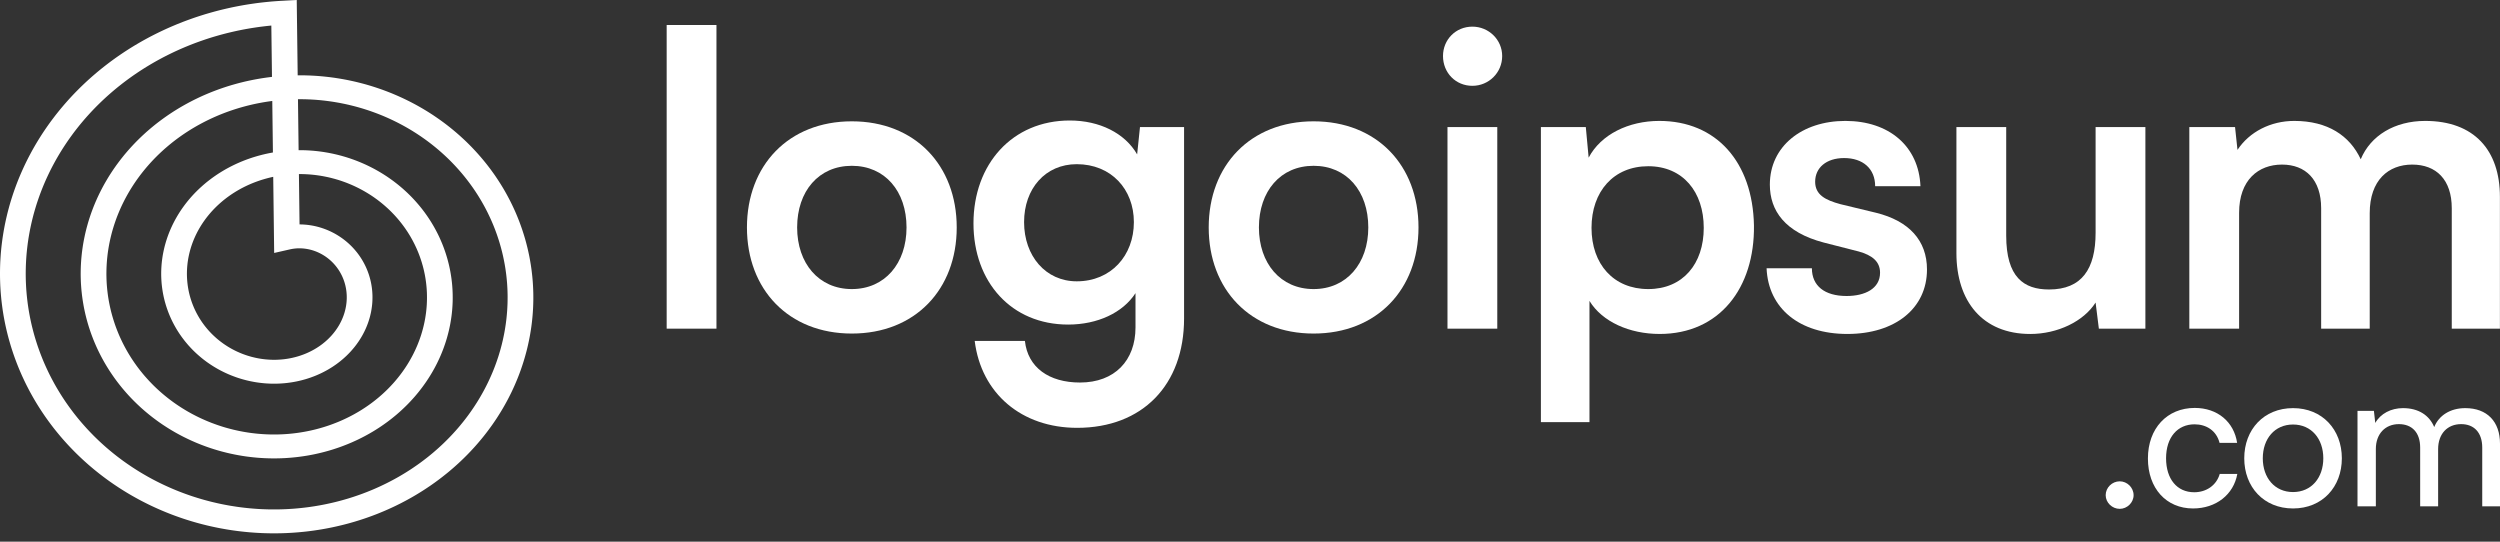 <?xml version="1.0" encoding="UTF-8"?>
<svg xmlns="http://www.w3.org/2000/svg" width="180" height="39" viewBox="0 0 180 39" fill="none">
  <rect x="0" y="0" width="180" height="39" fill="#333333" stroke="none"/>
  <path d="M51.585 23.663V1.8H48V23.663H51.585Z" fill="white"></path>
  <path d="M53.78 16.376C53.78 20.842 56.777 24.016 61.332 24.016C65.887 24.016 68.884 20.842 68.884 16.376C68.884 11.909 65.887 8.735 61.332 8.735C56.777 8.735 53.78 11.909 53.78 16.376ZM57.394 16.376C57.394 13.76 58.952 11.938 61.332 11.938C63.712 11.938 65.27 13.76 65.27 16.376C65.27 18.962 63.712 20.813 61.332 20.813C58.952 20.813 57.394 18.962 57.394 16.376Z" fill="white"></path>
  <path d="M70.09 16.082C70.09 20.313 72.823 23.369 76.907 23.369C79.023 23.369 80.845 22.517 81.756 21.107V23.575C81.756 25.955 80.258 27.542 77.76 27.542C75.526 27.542 73.998 26.455 73.793 24.545H70.178C70.648 28.336 73.558 30.804 77.554 30.804C82.256 30.804 85.253 27.719 85.253 22.929V9.147H82.079L81.874 11.115C80.992 9.587 79.17 8.676 77.025 8.676C72.882 8.676 70.09 11.821 70.09 16.082ZM73.734 15.993C73.734 13.584 75.262 11.821 77.525 11.821C79.993 11.821 81.639 13.613 81.639 15.993C81.639 18.403 79.993 20.255 77.525 20.255C75.291 20.255 73.734 18.433 73.734 15.993Z" fill="white"></path>
  <path d="M87.027 16.376C87.027 20.842 90.025 24.016 94.579 24.016C99.134 24.016 102.132 20.842 102.132 16.376C102.132 11.909 99.134 8.735 94.579 8.735C90.025 8.735 87.027 11.909 87.027 16.376ZM90.642 16.376C90.642 13.76 92.199 11.938 94.579 11.938C96.96 11.938 98.517 13.76 98.517 16.376C98.517 18.962 96.96 20.813 94.579 20.813C92.199 20.813 90.642 18.962 90.642 16.376Z" fill="white"></path>
  <path d="M106.012 6.179C107.187 6.179 108.157 5.238 108.157 4.034C108.157 2.858 107.187 1.918 106.012 1.918C104.807 1.918 103.896 2.858 103.896 4.034C103.896 5.238 104.807 6.179 106.012 6.179ZM104.219 23.664H107.804V9.147H104.219V23.664Z" fill="white"></path>
  <path d="M110.945 30.393H114.442V21.665C115.353 23.164 117.322 24.045 119.497 24.045C123.787 24.045 126.344 20.754 126.285 16.229C126.197 11.674 123.581 8.706 119.467 8.706C117.263 8.706 115.265 9.676 114.383 11.351L114.178 9.147H110.945V30.393ZM114.589 16.405C114.589 13.79 116.176 11.968 118.674 11.968C121.172 11.968 122.67 13.819 122.67 16.405C122.67 18.991 121.172 20.813 118.674 20.813C116.176 20.813 114.589 19.02 114.589 16.405Z" fill="white"></path>
  <path d="M127.194 19.314C127.312 22.194 129.545 24.045 133.013 24.045C136.422 24.045 138.743 22.223 138.743 19.402C138.743 17.316 137.45 15.905 135.07 15.318L132.513 14.701C131.426 14.407 130.691 14.025 130.691 13.084C130.691 12.085 131.485 11.38 132.778 11.38C134.13 11.38 135.011 12.144 135.011 13.408H138.273C138.155 10.528 136.01 8.706 132.866 8.706C129.751 8.706 127.429 10.528 127.429 13.29C127.429 15.171 128.517 16.728 131.308 17.463L133.836 18.109C134.776 18.374 135.364 18.815 135.364 19.637C135.364 20.784 134.276 21.312 132.954 21.312C131.367 21.312 130.456 20.578 130.456 19.314H127.194Z" fill="white"></path>
  <path d="M146.181 24.046C148.15 24.046 150.03 23.135 150.883 21.783L151.118 23.664H154.468V9.147H150.883V16.758C150.883 19.373 149.883 20.843 147.533 20.843C145.711 20.843 144.447 19.961 144.447 16.964V9.147H140.862V18.227C140.862 21.695 142.743 24.046 146.181 24.046Z" fill="white"></path>
  <path d="M161.216 23.663V15.318C161.216 12.967 162.598 11.85 164.302 11.85C166.006 11.85 167.123 12.937 167.123 14.994V23.663H170.62V15.347C170.62 12.967 171.972 11.85 173.676 11.85C175.41 11.85 176.527 12.937 176.527 14.994V23.663H179.994V14.172C179.994 10.822 178.143 8.706 174.616 8.706C172.412 8.706 170.679 9.764 169.973 11.468C169.18 9.764 167.593 8.706 165.184 8.706C163.479 8.706 161.951 9.499 161.099 10.792L160.923 9.147H157.631V23.663H161.216Z" fill="white"></path>
  <path d="M152.621 36.637C153.155 36.637 153.619 36.187 153.619 35.653C153.619 35.105 153.155 34.655 152.621 34.655C152.073 34.655 151.609 35.105 151.609 35.653C151.609 36.187 152.073 36.637 152.621 36.637Z" fill="white"></path>
  <path d="M154.65 33.011C154.65 35.161 155.971 36.609 157.897 36.609C159.555 36.609 160.82 35.611 161.087 34.121H159.822C159.583 34.95 158.853 35.442 157.981 35.442C156.744 35.442 155.957 34.486 155.957 32.997C155.957 31.479 156.787 30.551 158.009 30.551C158.853 30.551 159.583 31.001 159.808 31.886H161.073C160.848 30.383 159.668 29.371 158.023 29.371C156.028 29.371 154.65 30.846 154.65 33.011Z" fill="white"></path>
  <path d="M161.586 32.997C161.586 35.063 162.991 36.609 165.099 36.609C167.207 36.609 168.613 35.063 168.613 32.997C168.613 30.931 167.207 29.385 165.099 29.385C162.991 29.385 161.586 30.931 161.586 32.997ZM162.921 32.997C162.921 31.591 163.778 30.565 165.099 30.565C166.42 30.565 167.278 31.591 167.278 32.997C167.278 34.402 166.42 35.428 165.099 35.428C163.778 35.428 162.921 34.402 162.921 32.997Z" fill="white"></path>
  <path d="M171.061 36.454V32.322C171.061 31.24 171.736 30.537 172.72 30.537C173.662 30.537 174.252 31.142 174.252 32.224V36.454H175.545V32.336C175.545 31.24 176.205 30.537 177.203 30.537C178.131 30.537 178.721 31.142 178.721 32.224V36.454H180V31.943C180 30.355 179.072 29.385 177.498 29.385C176.43 29.385 175.601 29.905 175.264 30.748C174.912 29.905 174.139 29.385 173.015 29.385C172.158 29.385 171.399 29.778 171.019 30.453L170.921 29.581H169.74V36.454H171.061Z" fill="white"></path>
  <path fill-rule="evenodd" clip-rule="evenodd" d="M0 19.618L0.002 19.425L0.006 19.233L0.012 19.041L0.02 18.848L0.031 18.656L0.043 18.463L0.057 18.271L0.074 18.078L0.092 17.886L0.113 17.694L0.136 17.502L0.161 17.31L0.188 17.118L0.217 16.926L0.248 16.735L0.281 16.544L0.316 16.353L0.353 16.162L0.393 15.972L0.434 15.781L0.478 15.592L0.523 15.402L0.571 15.213L0.621 15.024L0.672 14.836L0.726 14.648L0.782 14.46L0.84 14.273L0.9 14.086L0.962 13.9L1.026 13.715L1.092 13.529L1.16 13.345L1.23 13.161L1.302 12.977L1.376 12.794L1.453 12.612L1.531 12.431L1.611 12.25L1.693 12.069L1.777 11.89L1.863 11.711L1.951 11.533L2.041 11.355L2.133 11.179L2.227 11.003L2.322 10.828L2.42 10.654L2.52 10.48L2.621 10.308L2.725 10.136L2.83 9.966L2.937 9.796L3.046 9.627L3.157 9.459L3.27 9.292L3.385 9.126L3.501 8.961L3.619 8.797L3.74 8.634L3.862 8.473L3.985 8.312L4.111 8.152L4.238 7.994L4.367 7.836L4.498 7.68L4.63 7.525L4.765 7.371L4.9 7.218L5.038 7.066L5.177 6.916L5.318 6.767L5.461 6.619L5.606 6.473L5.751 6.327L5.899 6.183L6.048 6.041L6.199 5.899L6.351 5.759L6.505 5.621L6.661 5.483L6.818 5.348L6.976 5.213L7.137 5.08L7.298 4.949L7.461 4.819L7.626 4.69L7.792 4.563L7.959 4.437L8.128 4.313L8.298 4.19L8.47 4.069L8.643 3.95L8.817 3.832L8.993 3.715L9.17 3.601L9.348 3.487L9.528 3.376L9.708 3.266L9.891 3.158L10.074 3.051L10.259 2.946L10.444 2.843L10.631 2.741L10.819 2.641L11.009 2.543L11.199 2.447L11.391 2.352L11.583 2.259L11.777 2.168L11.972 2.078L12.167 1.991L12.364 1.905L12.562 1.821L12.761 1.738L12.961 1.658L13.161 1.579L13.363 1.503L13.565 1.428L13.769 1.355L13.973 1.283L14.178 1.214L14.384 1.147L14.591 1.081L14.798 1.017L15.007 0.956L15.216 0.896L15.425 0.838L15.636 0.782L15.847 0.728L16.059 0.676L16.271 0.626L16.484 0.578L16.698 0.531L16.912 0.487L17.127 0.445L17.342 0.405L17.558 0.366L17.775 0.33L17.991 0.296L18.209 0.264L18.426 0.233L18.644 0.205L18.863 0.179L19.082 0.155L19.301 0.133L19.52 0.112L19.74 0.094L19.96 0.078L20.181 0.064L21.365 0L21.433 5.423L21.472 5.422L21.635 5.422L21.799 5.423L21.962 5.426L22.126 5.431L22.29 5.436L22.454 5.444L22.618 5.453L22.781 5.463L22.945 5.475L23.109 5.489L23.273 5.504L23.436 5.521L23.599 5.539L23.763 5.558L23.926 5.58L24.089 5.602L24.252 5.627L24.415 5.653L24.577 5.68L24.74 5.709L24.902 5.739L25.064 5.771L25.225 5.805L25.387 5.84L25.548 5.876L25.708 5.914L25.869 5.954L26.029 5.995L26.188 6.037L26.348 6.081L26.507 6.127L26.665 6.174L26.823 6.223L26.981 6.273L27.138 6.325L27.294 6.378L27.451 6.432L27.606 6.488L27.762 6.546L27.916 6.605L28.07 6.665L28.224 6.727L28.376 6.791L28.529 6.856L28.68 6.922L28.831 6.99L28.982 7.059L29.131 7.13L29.28 7.202L29.428 7.275L29.576 7.35L29.723 7.427L29.869 7.504L30.014 7.583L30.159 7.664L30.302 7.746L30.445 7.829L30.587 7.914L30.729 8L30.869 8.087L31.008 8.176L31.147 8.266L31.285 8.358L31.421 8.451L31.557 8.545L31.692 8.64L31.826 8.737L31.959 8.835L32.091 8.934L32.222 9.035L32.352 9.137L32.48 9.24L32.608 9.344L32.735 9.45L32.861 9.557L32.985 9.665L33.109 9.774L33.231 9.885L33.352 9.996L33.473 10.109L33.592 10.223L33.709 10.338L33.826 10.455L33.941 10.572L34.055 10.691L34.168 10.811L34.28 10.932L34.39 11.054L34.499 11.177L34.607 11.301L34.714 11.426L34.819 11.552L34.923 11.68L35.026 11.808L35.127 11.937L35.227 12.068L35.326 12.199L35.423 12.332L35.519 12.465L35.614 12.599L35.706 12.734L35.798 12.871L35.888 13.008L35.977 13.146L36.065 13.285L36.15 13.424L36.235 13.565L36.318 13.707L36.399 13.849L36.479 13.992L36.557 14.136L36.634 14.281L36.71 14.426L36.784 14.573L36.856 14.72L36.927 14.868L36.996 15.016L37.064 15.165L37.13 15.316L37.194 15.466L37.257 15.618L37.318 15.77L37.378 15.922L37.436 16.076L37.492 16.23L37.547 16.384L37.6 16.539L37.651 16.695L37.701 16.851L37.749 17.008L37.796 17.165L37.841 17.323L37.884 17.481L37.925 17.64L37.965 17.799L38.003 17.959L38.039 18.119L38.074 18.279L38.107 18.44L38.138 18.601L38.167 18.763L38.195 18.925L38.221 19.087L38.245 19.25L38.268 19.413L38.288 19.576L38.307 19.74L38.325 19.904L38.34 20.068L38.354 20.232L38.366 20.396L38.376 20.561L38.384 20.726L38.391 20.891L38.396 21.056L38.399 21.221L38.4 21.386L38.4 21.552L38.397 21.717L38.393 21.883L38.387 22.048L38.38 22.214L38.37 22.379L38.359 22.545L38.346 22.711L38.331 22.876L38.314 23.042L38.296 23.207L38.276 23.372L38.254 23.538L38.23 23.703L38.204 23.867L38.177 24.032L38.148 24.197L38.116 24.361L38.084 24.525L38.049 24.689L38.013 24.853L37.975 25.016L37.935 25.18L37.893 25.342L37.849 25.505L37.804 25.667L37.757 25.829L37.708 25.99L37.658 26.151L37.605 26.312L37.551 26.472L37.496 26.632L37.438 26.792L37.379 26.951L37.318 27.109L37.255 27.267L37.19 27.424L37.124 27.581L37.056 27.738L36.986 27.894L36.915 28.049L36.842 28.204L36.767 28.358L36.69 28.511L36.612 28.664L36.532 28.816L36.45 28.967L36.367 29.118L36.282 29.268L36.195 29.418L36.107 29.566L36.017 29.714L35.925 29.861L35.832 30.007L35.738 30.153L35.641 30.297L35.543 30.441L35.444 30.584L35.342 30.726L35.239 30.867L35.135 31.008L35.029 31.147L34.922 31.285L34.813 31.423L34.702 31.56L34.59 31.695L34.476 31.83L34.361 31.964L34.245 32.096L34.127 32.228L34.007 32.358L33.886 32.488L33.764 32.616L33.64 32.744L33.514 32.87L33.388 32.995L33.259 33.119L33.13 33.242L32.999 33.364L32.867 33.484L32.733 33.604L32.598 33.722L32.461 33.839L32.324 33.955L32.185 34.069L32.044 34.182L31.903 34.294L31.76 34.405L31.616 34.515L31.47 34.623L31.324 34.73L31.176 34.835L31.027 34.94L30.877 35.042L30.725 35.144L30.573 35.244L30.419 35.343L30.264 35.44L30.108 35.536L29.951 35.631L29.793 35.724L29.634 35.816L29.473 35.906L29.312 35.995L29.149 36.082L28.986 36.168L28.822 36.253L28.656 36.335L28.49 36.417L28.323 36.497L28.154 36.575L27.985 36.652L27.815 36.727L27.644 36.801L27.472 36.873L27.3 36.944L27.126 37.013L26.952 37.08L26.777 37.146L26.601 37.21L26.424 37.273L26.247 37.334L26.068 37.393L25.89 37.451L25.71 37.507L25.529 37.562L25.349 37.614L25.167 37.666L24.985 37.715L24.802 37.763L24.618 37.809L24.434 37.853L24.25 37.896L24.065 37.937L23.879 37.977L23.693 38.014L23.506 38.05L23.319 38.084L23.131 38.117L22.944 38.147L22.755 38.176L22.566 38.204L22.377 38.229L22.188 38.253L21.998 38.275L21.807 38.295L21.617 38.313L21.426 38.33L21.235 38.345L21.044 38.358L20.852 38.369L20.66 38.379L20.469 38.387L20.277 38.393L20.084 38.397L19.892 38.399L19.7 38.4L19.507 38.399L19.314 38.396L19.122 38.391L18.929 38.385L18.736 38.376L18.544 38.366L18.351 38.354L18.158 38.34L17.966 38.325L17.773 38.307L17.581 38.288L17.389 38.267L17.197 38.245L17.005 38.22L16.813 38.194L16.621 38.166L16.43 38.136L16.239 38.104L16.048 38.07L15.857 38.035L15.667 37.998L15.477 37.959L15.288 37.918L15.098 37.876L14.91 37.832L14.721 37.785L14.533 37.738L14.345 37.688L14.158 37.637L13.972 37.584L13.786 37.529L13.6 37.472L13.415 37.414L13.23 37.354L13.046 37.292L12.863 37.228L12.68 37.163L12.498 37.096L12.316 37.027L12.135 36.956L11.955 36.884L11.776 36.81L11.597 36.734L11.419 36.657L11.242 36.578L11.065 36.497L10.889 36.415L10.715 36.331L10.541 36.245L10.367 36.157L10.195 36.069L10.024 35.978L9.853 35.885L9.684 35.791L9.515 35.696L9.347 35.599L9.181 35.5L9.015 35.399L8.85 35.297L8.687 35.194L8.524 35.089L8.363 34.982L8.202 34.874L8.043 34.764L7.884 34.653L7.727 34.54L7.571 34.425L7.417 34.31L7.263 34.192L7.111 34.074L6.96 33.953L6.81 33.832L6.661 33.708L6.514 33.584L6.367 33.458L6.223 33.33L6.079 33.201L5.937 33.071L5.796 32.939L5.657 32.806L5.518 32.672L5.382 32.536L5.247 32.399L5.113 32.261L4.98 32.121L4.849 31.98L4.72 31.838L4.592 31.695L4.465 31.55L4.34 31.404L4.217 31.257L4.095 31.108L3.974 30.959L3.855 30.808L3.738 30.656L3.623 30.503L3.509 30.349L3.396 30.193L3.285 30.037L3.176 29.879L3.069 29.721L2.963 29.561L2.859 29.4L2.756 29.238L2.655 29.076L2.556 28.912L2.459 28.747L2.363 28.581L2.27 28.414L2.177 28.247L2.087 28.078L1.999 27.908L1.912 27.738L1.827 27.567L1.744 27.395L1.663 27.221L1.583 27.048L1.506 26.873L1.43 26.698L1.356 26.521L1.284 26.344L1.214 26.167L1.146 25.988L1.079 25.809L1.015 25.629L0.952 25.449L0.892 25.267L0.833 25.086L0.776 24.903L0.722 24.72L0.669 24.537L0.618 24.352L0.569 24.168L0.522 23.982L0.477 23.797L0.434 23.61L0.393 23.424L0.354 23.236L0.317 23.049L0.282 22.861L0.249 22.672L0.218 22.483L0.189 22.294L0.163 22.105L0.138 21.915L0.115 21.725L0.094 21.534L0.076 21.343L0.059 21.152L0.044 20.961L0.032 20.77L0.021 20.578L0.013 20.386L0.007 20.195L0.002 20.002L0 19.81L0 19.618ZM19.582 5.536L19.536 1.84L19.492 1.844L19.291 1.864L19.091 1.887L18.891 1.911L18.691 1.936L18.492 1.964L18.293 1.994L18.094 2.025L17.896 2.058L17.699 2.093L17.501 2.13L17.305 2.169L17.109 2.209L16.913 2.252L16.718 2.296L16.524 2.342L16.33 2.389L16.137 2.439L15.944 2.49L15.752 2.543L15.561 2.598L15.37 2.654L15.18 2.712L14.991 2.772L14.803 2.834L14.615 2.898L14.428 2.963L14.242 3.03L14.057 3.098L13.872 3.168L13.689 3.24L13.506 3.314L13.324 3.389L13.143 3.466L12.963 3.544L12.784 3.625L12.606 3.706L12.429 3.79L12.253 3.875L12.078 3.961L11.903 4.05L11.73 4.139L11.558 4.231L11.387 4.324L11.218 4.418L11.049 4.514L10.881 4.612L10.715 4.711L10.549 4.811L10.385 4.913L10.222 5.017L10.061 5.121L9.9 5.228L9.74 5.336L9.582 5.445L9.425 5.556L9.27 5.668L9.116 5.781L8.963 5.896L8.811 6.012L8.661 6.13L8.512 6.248L8.364 6.369L8.218 6.49L8.073 6.613L7.93 6.737L7.788 6.862L7.647 6.989L7.508 7.117L7.37 7.246L7.234 7.376L7.099 7.508L6.966 7.64L6.834 7.774L6.704 7.909L6.575 8.045L6.448 8.183L6.322 8.321L6.198 8.46L6.075 8.601L5.954 8.743L5.835 8.885L5.717 9.029L5.601 9.174L5.486 9.32L5.373 9.466L5.262 9.614L5.153 9.763L5.045 9.912L4.938 10.063L4.834 10.214L4.731 10.367L4.63 10.52L4.53 10.674L4.432 10.829L4.336 10.985L4.242 11.141L4.149 11.299L4.058 11.457L3.969 11.616L3.882 11.775L3.796 11.936L3.712 12.097L3.63 12.258L3.55 12.421L3.472 12.584L3.395 12.748L3.32 12.912L3.247 13.077L3.176 13.243L3.106 13.409L3.039 13.576L2.973 13.743L2.909 13.911L2.847 14.079L2.787 14.248L2.729 14.417L2.672 14.587L2.617 14.757L2.565 14.927L2.514 15.098L2.465 15.27L2.417 15.441L2.372 15.613L2.329 15.786L2.287 15.959L2.248 16.131L2.21 16.305L2.174 16.478L2.14 16.652L2.108 16.826L2.078 17L2.049 17.174L2.023 17.349L1.998 17.524L1.976 17.699L1.955 17.873L1.936 18.049L1.919 18.224L1.904 18.399L1.891 18.574L1.88 18.749L1.871 18.925L1.863 19.1L1.858 19.275L1.854 19.45L1.852 19.625L1.852 19.8L1.854 19.975L1.858 20.15L1.864 20.325L1.872 20.5L1.881 20.674L1.892 20.848L1.906 21.022L1.921 21.196L1.938 21.369L1.957 21.543L1.978 21.716L2 21.889L2.025 22.061L2.051 22.233L2.079 22.405L2.109 22.576L2.141 22.747L2.174 22.918L2.21 23.088L2.247 23.258L2.286 23.428L2.327 23.597L2.37 23.765L2.414 23.933L2.46 24.101L2.508 24.267L2.558 24.434L2.61 24.6L2.663 24.765L2.718 24.93L2.775 25.094L2.834 25.257L2.894 25.42L2.956 25.582L3.02 25.744L3.085 25.905L3.152 26.065L3.221 26.224L3.292 26.383L3.364 26.541L3.438 26.698L3.513 26.855L3.59 27.01L3.669 27.165L3.75 27.319L3.832 27.472L3.915 27.625L4 27.776L4.087 27.927L4.176 28.076L4.266 28.225L4.357 28.373L4.45 28.52L4.545 28.666L4.641 28.811L4.738 28.955L4.838 29.098L4.938 29.24L5.04 29.381L5.144 29.521L5.249 29.66L5.355 29.799L5.463 29.935L5.572 30.071L5.683 30.206L5.795 30.339L5.909 30.472L6.024 30.603L6.14 30.733L6.257 30.863L6.376 30.99L6.496 31.117L6.618 31.242L6.74 31.367L6.864 31.49L6.99 31.612L7.116 31.733L7.244 31.852L7.373 31.97L7.503 32.087L7.634 32.203L7.767 32.317L7.901 32.43L8.035 32.541L8.171 32.652L8.308 32.761L8.446 32.869L8.586 32.975L8.726 33.08L8.867 33.184L9.01 33.286L9.153 33.387L9.298 33.486L9.443 33.584L9.589 33.681L9.737 33.776L9.885 33.87L10.034 33.963L10.185 34.054L10.336 34.143L10.488 34.231L10.64 34.318L10.794 34.403L10.948 34.487L11.104 34.569L11.26 34.65L11.417 34.729L11.574 34.806L11.733 34.883L11.892 34.957L12.052 35.03L12.212 35.102L12.373 35.172L12.535 35.24L12.698 35.308L12.861 35.373L13.025 35.437L13.189 35.499L13.354 35.56L13.519 35.619L13.685 35.677L13.852 35.733L14.019 35.787L14.187 35.84L14.354 35.891L14.523 35.941L14.692 35.989L14.861 36.035L15.031 36.08L15.201 36.124L15.372 36.165L15.543 36.205L15.714 36.244L15.885 36.281L16.057 36.316L16.229 36.349L16.401 36.381L16.574 36.412L16.747 36.44L16.92 36.467L17.093 36.493L17.266 36.517L17.44 36.539L17.614 36.559L17.787 36.578L17.961 36.596L18.135 36.611L18.309 36.625L18.483 36.638L18.658 36.649L18.832 36.658L19.006 36.665L19.18 36.671L19.354 36.676L19.528 36.678L19.702 36.679L19.876 36.679L20.05 36.676L20.224 36.673L20.397 36.667L20.57 36.66L20.744 36.652L20.917 36.641L21.089 36.63L21.262 36.616L21.434 36.601L21.606 36.584L21.778 36.566L21.949 36.546L22.121 36.525L22.291 36.502L22.462 36.477L22.632 36.451L22.802 36.423L22.971 36.394L23.14 36.363L23.308 36.331L23.476 36.297L23.644 36.261L23.811 36.224L23.978 36.186L24.144 36.146L24.309 36.104L24.474 36.061L24.639 36.016L24.802 35.97L24.966 35.923L25.128 35.874L25.29 35.823L25.452 35.771L25.612 35.717L25.773 35.662L25.932 35.606L26.091 35.548L26.248 35.488L26.406 35.428L26.562 35.365L26.718 35.302L26.873 35.237L27.027 35.17L27.18 35.102L27.333 35.033L27.484 34.962L27.635 34.89L27.785 34.817L27.934 34.742L28.082 34.666L28.229 34.589L28.376 34.51L28.521 34.43L28.666 34.349L28.809 34.266L28.952 34.182L29.093 34.097L29.233 34.011L29.373 33.923L29.512 33.834L29.649 33.744L29.785 33.652L29.92 33.559L30.055 33.466L30.188 33.371L30.32 33.275L30.451 33.177L30.58 33.078L30.709 32.979L30.837 32.878L30.963 32.776L31.088 32.673L31.212 32.569L31.334 32.463L31.456 32.357L31.576 32.25L31.695 32.141L31.813 32.032L31.93 31.921L32.045 31.809L32.159 31.697L32.272 31.583L32.383 31.469L32.494 31.353L32.602 31.237L32.71 31.119L32.816 31.001L32.921 30.882L33.025 30.762L33.127 30.64L33.227 30.518L33.327 30.396L33.425 30.272L33.521 30.148L33.617 30.022L33.711 29.896L33.803 29.769L33.894 29.642L33.983 29.513L34.071 29.384L34.158 29.254L34.243 29.123L34.327 28.992L34.409 28.86L34.49 28.727L34.569 28.593L34.647 28.459L34.723 28.325L34.798 28.189L34.872 28.053L34.943 27.917L35.014 27.779L35.082 27.642L35.15 27.503L35.215 27.364L35.279 27.225L35.342 27.085L35.403 26.945L35.463 26.804L35.521 26.663L35.577 26.521L35.632 26.379L35.685 26.236L35.737 26.093L35.787 25.949L35.835 25.806L35.883 25.661L35.928 25.517L35.971 25.372L36.014 25.227L36.054 25.081L36.093 24.936L36.131 24.79L36.166 24.643L36.201 24.497L36.233 24.35L36.264 24.203L36.294 24.055L36.322 23.908L36.348 23.761L36.372 23.613L36.395 23.465L36.417 23.317L36.436 23.169L36.455 23.021L36.471 22.873L36.486 22.724L36.499 22.576L36.511 22.428L36.521 22.28L36.529 22.131L36.536 21.983L36.542 21.834L36.545 21.686L36.547 21.538L36.548 21.39L36.547 21.242L36.544 21.094L36.54 20.946L36.534 20.799L36.526 20.651L36.517 20.503L36.507 20.356L36.494 20.209L36.48 20.062L36.465 19.916L36.448 19.769L36.429 19.623L36.409 19.477L36.388 19.332L36.364 19.186L36.34 19.041L36.313 18.897L36.285 18.753L36.256 18.609L36.225 18.465L36.193 18.322L36.159 18.179L36.123 18.037L36.086 17.895L36.047 17.753L36.007 17.612L35.966 17.471L35.923 17.331L35.878 17.192L35.832 17.053L35.785 16.914L35.736 16.776L35.685 16.638L35.634 16.501L35.58 16.365L35.526 16.229L35.469 16.093L35.412 15.959L35.353 15.825L35.292 15.692L35.23 15.559L35.167 15.427L35.103 15.295L35.037 15.165L34.97 15.035L34.901 14.905L34.831 14.777L34.759 14.649L34.687 14.522L34.613 14.396L34.537 14.27L34.461 14.145L34.383 14.021L34.303 13.898L34.223 13.775L34.141 13.654L34.058 13.533L33.974 13.413L33.888 13.295L33.801 13.176L33.713 13.059L33.624 12.943L33.534 12.828L33.442 12.713L33.349 12.599L33.256 12.487L33.16 12.375L33.064 12.264L32.967 12.155L32.868 12.046L32.769 11.938L32.668 11.831L32.566 11.725L32.464 11.62L32.36 11.517L32.255 11.414L32.149 11.313L32.042 11.212L31.934 11.113L31.825 11.014L31.715 10.917L31.604 10.82L31.491 10.725L31.379 10.631L31.265 10.538L31.15 10.446L31.034 10.355L30.918 10.266L30.8 10.177L30.682 10.09L30.563 10.004L30.442 9.919L30.322 9.835L30.2 9.753L30.077 9.671L29.954 9.591L29.829 9.512L29.705 9.434L29.579 9.357L29.453 9.282L29.326 9.208L29.198 9.135L29.069 9.063L28.94 8.993L28.81 8.924L28.68 8.856L28.548 8.789L28.416 8.724L28.284 8.66L28.151 8.597L28.017 8.535L27.883 8.475L27.748 8.416L27.613 8.358L27.477 8.302L27.336 8.245L27.204 8.193L27.066 8.141L26.928 8.09L26.79 8.04L26.651 7.991L26.512 7.944L26.372 7.898L26.232 7.854L26.092 7.81L25.951 7.769L25.81 7.728L25.669 7.689L25.527 7.651L25.384 7.615L25.242 7.58L25.1 7.546L24.956 7.513L24.813 7.482L24.67 7.453L24.526 7.424L24.382 7.397L24.238 7.372L24.094 7.347L23.95 7.324L23.805 7.303L23.66 7.283L23.515 7.264L23.37 7.246L23.225 7.23L23.08 7.215L22.935 7.202L22.79 7.19L22.645 7.179L22.499 7.17L22.354 7.162L22.209 7.156L22.064 7.15L21.919 7.147L21.774 7.144L21.629 7.143L21.483 7.143L21.454 7.143L21.5 10.813L21.582 10.812L21.689 10.813L21.794 10.814L21.901 10.817L22.007 10.82L22.113 10.825L22.219 10.831L22.326 10.837L22.432 10.845L22.538 10.853L22.645 10.863L22.751 10.873L22.857 10.885L22.963 10.898L23.069 10.911L23.175 10.926L23.281 10.941L23.387 10.958L23.493 10.976L23.599 10.994L23.704 11.014L23.81 11.035L23.915 11.056L24.021 11.079L24.126 11.103L24.23 11.127L24.335 11.153L24.44 11.18L24.544 11.207L24.648 11.236L24.752 11.266L24.855 11.296L24.959 11.328L25.062 11.361L25.165 11.394L25.267 11.429L25.369 11.465L25.471 11.501L25.573 11.539L25.674 11.577L25.775 11.617L25.876 11.658L25.976 11.699L26.076 11.742L26.175 11.785L26.274 11.829L26.373 11.875L26.471 11.921L26.569 11.969L26.666 12.017L26.763 12.066L26.86 12.116L26.956 12.167L27.051 12.219L27.146 12.272L27.241 12.326L27.335 12.381L27.428 12.437L27.521 12.493L27.614 12.551L27.706 12.61L27.797 12.669L27.888 12.729L27.978 12.791L28.067 12.853L28.156 12.916L28.245 12.98L28.332 13.044L28.419 13.11L28.506 13.177L28.592 13.244L28.677 13.312L28.761 13.381L28.845 13.451L28.928 13.522L29.011 13.593L29.092 13.666L29.173 13.739L29.253 13.813L29.333 13.888L29.411 13.964L29.489 14.04L29.566 14.117L29.643 14.195L29.718 14.274L29.793 14.354L29.867 14.434L29.94 14.515L30.012 14.597L30.084 14.68L30.155 14.763L30.224 14.847L30.294 14.932L30.362 15.017L30.429 15.103L30.495 15.19L30.561 15.277L30.625 15.366L30.689 15.455L30.751 15.544L30.813 15.634L30.874 15.725L30.934 15.817L30.993 15.909L31.051 16.002L31.108 16.095L31.164 16.189L31.219 16.283L31.273 16.379L31.326 16.474L31.378 16.571L31.429 16.667L31.48 16.765L31.529 16.863L31.577 16.961L31.624 17.06L31.67 17.16L31.715 17.26L31.758 17.36L31.801 17.461L31.843 17.563L31.884 17.665L31.923 17.767L31.962 17.87L31.999 17.973L32.036 18.077L32.071 18.181L32.105 18.285L32.138 18.39L32.17 18.496L32.201 18.601L32.23 18.707L32.259 18.814L32.286 18.921L32.313 19.028L32.338 19.135L32.362 19.243L32.385 19.351L32.406 19.459L32.427 19.568L32.446 19.677L32.464 19.786L32.481 19.895L32.497 20.005L32.512 20.114L32.525 20.224L32.538 20.335L32.549 20.445L32.559 20.556L32.567 20.667L32.575 20.778L32.581 20.889L32.586 21L32.59 21.111L32.593 21.223L32.594 21.335L32.595 21.446L32.594 21.558L32.592 21.67L32.589 21.782L32.584 21.894L32.578 22.006L32.571 22.118L32.563 22.23L32.554 22.342L32.543 22.454L32.531 22.566L32.518 22.678L32.504 22.79L32.488 22.902L32.471 23.014L32.453 23.125L32.434 23.237L32.414 23.349L32.392 23.46L32.369 23.572L32.345 23.683L32.32 23.794L32.293 23.905L32.265 24.015L32.236 24.126L32.206 24.236L32.175 24.346L32.142 24.456L32.108 24.566L32.073 24.675L32.037 24.785L31.999 24.893L31.961 25.002L31.921 25.11L31.88 25.218L31.837 25.326L31.794 25.434L31.749 25.541L31.703 25.648L31.656 25.754L31.608 25.86L31.558 25.966L31.508 26.071L31.456 26.176L31.403 26.28L31.349 26.384L31.294 26.488L31.237 26.591L31.179 26.694L31.121 26.796L31.061 26.898L31 26.999L30.937 27.1L30.874 27.2L30.809 27.3L30.744 27.399L30.677 27.498L30.609 27.596L30.54 27.693L30.47 27.79L30.399 27.887L30.327 27.982L30.253 28.077L30.179 28.172L30.104 28.266L30.027 28.359L29.95 28.451L29.871 28.544L29.791 28.635L29.71 28.725L29.628 28.815L29.546 28.904L29.462 28.993L29.377 29.081L29.291 29.168L29.204 29.254L29.116 29.339L29.027 29.424L28.937 29.508L28.847 29.591L28.755 29.674L28.662 29.755L28.569 29.836L28.474 29.916L28.378 29.995L28.282 30.073L28.184 30.151L28.086 30.227L27.987 30.303L27.887 30.378L27.786 30.451L27.684 30.524L27.581 30.597L27.478 30.668L27.374 30.738L27.268 30.808L27.162 30.876L27.055 30.944L26.948 31.01L26.84 31.076L26.73 31.14L26.62 31.204L26.51 31.266L26.398 31.328L26.286 31.389L26.173 31.448L26.059 31.507L25.945 31.564L25.83 31.621L25.714 31.677L25.598 31.731L25.48 31.784L25.363 31.837L25.244 31.888L25.125 31.938L25.006 31.987L24.885 32.035L24.764 32.082L24.643 32.128L24.521 32.173L24.398 32.217L24.275 32.259L24.151 32.3L24.027 32.341L23.902 32.38L23.777 32.418L23.651 32.455L23.525 32.49L23.398 32.525L23.271 32.558L23.144 32.59L23.015 32.621L22.887 32.651L22.758 32.68L22.629 32.708L22.499 32.734L22.369 32.759L22.239 32.783L22.108 32.806L21.977 32.827L21.846 32.847L21.714 32.866L21.582 32.884L21.45 32.901L21.318 32.916L21.185 32.93L21.052 32.943L20.919 32.955L20.785 32.965L20.652 32.975L20.518 32.983L20.384 32.989L20.25 32.995L20.116 32.999L19.981 33.002L19.847 33.004L19.712 33.004L19.577 33.004L19.442 33.001L19.308 32.998L19.173 32.993L19.038 32.988L18.903 32.98L18.768 32.972L18.633 32.963L18.498 32.952L18.363 32.939L18.228 32.926L18.093 32.911L17.959 32.895L17.824 32.878L17.689 32.86L17.555 32.84L17.421 32.819L17.287 32.796L17.153 32.773L17.019 32.748L16.885 32.722L16.752 32.694L16.619 32.666L16.485 32.636L16.353 32.605L16.22 32.572L16.088 32.538L15.956 32.504L15.824 32.467L15.693 32.43L15.562 32.391L15.431 32.351L15.301 32.31L15.171 32.268L15.041 32.224L14.912 32.179L14.784 32.133L14.655 32.085L14.527 32.037L14.4 31.987L14.273 31.936L14.146 31.884L14.02 31.83L13.895 31.775L13.77 31.72L13.645 31.662L13.521 31.604L13.398 31.544L13.275 31.484L13.152 31.422L13.031 31.359L12.91 31.295L12.789 31.229L12.669 31.163L12.55 31.095L12.432 31.026L12.314 30.956L12.197 30.885L12.08 30.812L11.965 30.739L11.85 30.664L11.735 30.589L11.622 30.512L11.509 30.434L11.397 30.355L11.286 30.275L11.176 30.193L11.066 30.111L10.957 30.028L10.849 29.943L10.742 29.858L10.636 29.771L10.531 29.684L10.426 29.595L10.323 29.505L10.22 29.415L10.118 29.323L10.018 29.23L9.918 29.137L9.819 29.042L9.721 28.946L9.624 28.85L9.528 28.752L9.433 28.654L9.339 28.554L9.246 28.454L9.154 28.352L9.063 28.25L8.974 28.147L8.885 28.043L8.797 27.938L8.711 27.832L8.625 27.725L8.541 27.617L8.457 27.509L8.375 27.4L8.294 27.29L8.214 27.179L8.136 27.067L8.058 26.954L7.982 26.841L7.906 26.727L7.832 26.612L7.76 26.496L7.688 26.38L7.618 26.263L7.548 26.145L7.48 26.026L7.414 25.907L7.348 25.787L7.284 25.666L7.221 25.545L7.16 25.423L7.099 25.3L7.04 25.177L6.982 25.053L6.926 24.929L6.871 24.803L6.817 24.678L6.765 24.552L6.713 24.425L6.664 24.297L6.615 24.169L6.568 24.041L6.522 23.912L6.478 23.782L6.435 23.652L6.393 23.522L6.353 23.391L6.314 23.26L6.277 23.128L6.241 22.996L6.206 22.863L6.173 22.73L6.141 22.597L6.111 22.463L6.082 22.329L6.054 22.194L6.028 22.059L6.004 21.924L5.981 21.789L5.959 21.653L5.939 21.517L5.92 21.381L5.902 21.244L5.887 21.107L5.872 20.97L5.859 20.833L5.848 20.695L5.838 20.558L5.829 20.42L5.822 20.282L5.817 20.144L5.813 20.006L5.81 19.867L5.809 19.729L5.81 19.59L5.812 19.452L5.815 19.313L5.82 19.174L5.827 19.036L5.835 18.897L5.844 18.758L5.855 18.619L5.868 18.481L5.882 18.342L5.897 18.203L5.914 18.065L5.933 17.926L5.953 17.788L5.974 17.649L5.997 17.511L6.022 17.373L6.048 17.235L6.076 17.098L6.105 16.96L6.135 16.823L6.167 16.686L6.201 16.549L6.236 16.412L6.273 16.276L6.311 16.139L6.35 16.003L6.391 15.868L6.434 15.733L6.478 15.598L6.523 15.463L6.57 15.329L6.619 15.195L6.669 15.061L6.72 14.928L6.773 14.795L6.828 14.663L6.883 14.531L6.941 14.4L6.999 14.269L7.06 14.138L7.121 14.008L7.184 13.879L7.249 13.75L7.315 13.621L7.382 13.493L7.451 13.366L7.521 13.239L7.593 13.113L7.666 12.988L7.74 12.863L7.816 12.738L7.893 12.614L7.972 12.491L8.052 12.369L8.133 12.247L8.216 12.126L8.3 12.006L8.385 11.886L8.472 11.768L8.56 11.649L8.649 11.532L8.74 11.415L8.832 11.3L8.925 11.184L9.02 11.07L9.116 10.957L9.213 10.844L9.311 10.733L9.411 10.622L9.512 10.512L9.614 10.403L9.718 10.294L9.822 10.187L9.928 10.081L10.035 9.975L10.143 9.871L10.253 9.767L10.364 9.665L10.475 9.563L10.588 9.462L10.703 9.363L10.818 9.264L10.934 9.167L11.052 9.07L11.17 8.974L11.29 8.88L11.411 8.787L11.533 8.694L11.656 8.603L11.78 8.513L11.905 8.424L12.031 8.336L12.158 8.249L12.286 8.164L12.415 8.079L12.545 7.996L12.676 7.914L12.808 7.833L12.941 7.753L13.075 7.674L13.21 7.597L13.345 7.521L13.482 7.446L13.619 7.372L13.758 7.3L13.897 7.228L14.037 7.158L14.178 7.09L14.319 7.022L14.462 6.956L14.605 6.891L14.749 6.828L14.894 6.766L15.04 6.705L15.186 6.645L15.333 6.587L15.481 6.53L15.629 6.475L15.778 6.42L15.928 6.368L16.079 6.316L16.23 6.266L16.381 6.217L16.534 6.17L16.686 6.124L16.84 6.08L16.994 6.037L17.148 5.995L17.303 5.955L17.459 5.916L17.615 5.878L17.772 5.842L17.929 5.808L18.087 5.775L18.244 5.743L18.403 5.713L18.562 5.684L18.721 5.657L18.88 5.631L19.04 5.607L19.201 5.584L19.361 5.563L19.522 5.543L19.582 5.536ZM19.65 10.979L19.604 7.269L19.472 7.287L19.33 7.307L19.188 7.328L19.047 7.351L18.906 7.375L18.766 7.401L18.625 7.427L18.486 7.455L18.346 7.484L18.207 7.515L18.069 7.547L17.931 7.58L17.793 7.614L17.66 7.649L17.519 7.687L17.383 7.725L17.247 7.764L17.112 7.805L16.977 7.847L16.843 7.89L16.71 7.934L16.577 7.979L16.444 8.026L16.312 8.074L16.181 8.123L16.051 8.173L15.921 8.225L15.791 8.277L15.663 8.331L15.535 8.386L15.408 8.442L15.281 8.5L15.155 8.558L15.03 8.618L14.906 8.678L14.782 8.74L14.659 8.803L14.537 8.867L14.416 8.932L14.295 8.998L14.175 9.065L14.056 9.134L13.938 9.203L13.821 9.273L13.704 9.345L13.589 9.417L13.474 9.491L13.36 9.565L13.247 9.641L13.135 9.717L13.024 9.795L12.914 9.873L12.804 9.953L12.696 10.033L12.588 10.115L12.482 10.197L12.376 10.28L12.272 10.365L12.168 10.45L12.066 10.536L11.964 10.623L11.863 10.71L11.764 10.799L11.665 10.889L11.568 10.979L11.472 11.07L11.376 11.162L11.282 11.255L11.188 11.349L11.096 11.444L11.005 11.539L10.915 11.635L10.826 11.732L10.739 11.829L10.652 11.928L10.566 12.027L10.482 12.127L10.399 12.227L10.317 12.328L10.236 12.43L10.156 12.533L10.077 12.636L10 12.74L9.923 12.845L9.848 12.95L9.774 13.056L9.702 13.162L9.63 13.269L9.56 13.377L9.491 13.485L9.423 13.594L9.356 13.703L9.291 13.813L9.227 13.923L9.164 14.034L9.102 14.146L9.042 14.257L8.982 14.37L8.925 14.483L8.868 14.596L8.812 14.71L8.758 14.824L8.705 14.939L8.654 15.054L8.604 15.169L8.555 15.285L8.507 15.401L8.46 15.518L8.415 15.634L8.371 15.752L8.329 15.869L8.288 15.987L8.248 16.105L8.209 16.224L8.172 16.342L8.136 16.461L8.101 16.58L8.067 16.7L8.035 16.82L8.005 16.939L7.975 17.06L7.947 17.18L7.92 17.3L7.895 17.421L7.87 17.541L7.848 17.663L7.826 17.783L7.806 17.905L7.787 18.026L7.769 18.147L7.753 18.268L7.738 18.39L7.725 18.511L7.712 18.633L7.702 18.754L7.692 18.876L7.684 18.997L7.677 19.119L7.671 19.24L7.667 19.362L7.664 19.483L7.662 19.605L7.661 19.726L7.662 19.847L7.665 19.968L7.668 20.089L7.673 20.21L7.679 20.331L7.686 20.451L7.695 20.571L7.705 20.692L7.716 20.812L7.729 20.931L7.743 21.051L7.758 21.171L7.774 21.29L7.792 21.409L7.811 21.527L7.831 21.646L7.853 21.764L7.876 21.882L7.9 21.999L7.925 22.116L7.952 22.233L7.979 22.35L8.008 22.466L8.039 22.582L8.07 22.697L8.103 22.812L8.137 22.927L8.172 23.041L8.208 23.155L8.246 23.269L8.284 23.382L8.324 23.494L8.365 23.606L8.408 23.718L8.451 23.829L8.496 23.94L8.541 24.05L8.588 24.16L8.636 24.269L8.686 24.377L8.736 24.485L8.788 24.593L8.84 24.7L8.894 24.806L8.949 24.912L9.005 25.017L9.062 25.122L9.12 25.226L9.179 25.329L9.239 25.432L9.301 25.534L9.363 25.635L9.426 25.736L9.491 25.836L9.556 25.935L9.623 26.034L9.69 26.132L9.759 26.229L9.828 26.326L9.899 26.422L9.97 26.517L10.043 26.611L10.116 26.705L10.191 26.797L10.266 26.89L10.342 26.981L10.419 27.072L10.498 27.161L10.577 27.25L10.657 27.338L10.737 27.426L10.819 27.512L10.902 27.598L10.985 27.683L11.069 27.767L11.154 27.85L11.24 27.932L11.327 28.014L11.415 28.094L11.503 28.174L11.592 28.252L11.682 28.33L11.773 28.407L11.864 28.483L11.957 28.558L12.05 28.633L12.143 28.706L12.238 28.778L12.333 28.85L12.428 28.92L12.525 28.99L12.622 29.058L12.72 29.126L12.818 29.192L12.918 29.258L13.017 29.323L13.118 29.387L13.219 29.449L13.32 29.511L13.422 29.572L13.525 29.632L13.628 29.69L13.732 29.748L13.836 29.805L13.941 29.86L14.047 29.915L14.153 29.969L14.259 30.021L14.366 30.073L14.473 30.123L14.581 30.173L14.69 30.221L14.798 30.268L14.907 30.315L15.017 30.36L15.127 30.404L15.237 30.448L15.348 30.489L15.459 30.53L15.57 30.57L15.682 30.609L15.794 30.647L15.906 30.684L16.019 30.72L16.132 30.754L16.245 30.788L16.359 30.82L16.473 30.851L16.587 30.881L16.701 30.91L16.816 30.939L16.93 30.965L17.045 30.991L17.16 31.016L17.276 31.04L17.391 31.062L17.507 31.084L17.622 31.104L17.738 31.123L17.854 31.142L17.97 31.159L18.086 31.175L18.202 31.189L18.319 31.203L18.435 31.216L18.551 31.228L18.668 31.238L18.784 31.247L18.901 31.256L19.017 31.263L19.133 31.269L19.25 31.274L19.366 31.278L19.482 31.281L19.598 31.283L19.714 31.283L19.83 31.283L19.946 31.282L20.062 31.279L20.178 31.275L20.293 31.271L20.409 31.265L20.524 31.258L20.639 31.25L20.754 31.241L20.868 31.231L20.983 31.22L21.097 31.208L21.211 31.194L21.325 31.18L21.438 31.165L21.552 31.148L21.665 31.131L21.777 31.112L21.89 31.093L22.002 31.072L22.113 31.051L22.225 31.028L22.336 31.005L22.447 30.98L22.557 30.954L22.667 30.928L22.777 30.9L22.886 30.871L22.995 30.842L23.103 30.811L23.211 30.779L23.319 30.747L23.426 30.713L23.532 30.679L23.639 30.643L23.744 30.607L23.85 30.569L23.954 30.531L24.058 30.491L24.162 30.451L24.265 30.41L24.368 30.368L24.47 30.325L24.572 30.281L24.673 30.236L24.773 30.19L24.873 30.143L24.972 30.096L25.071 30.047L25.169 29.998L25.266 29.948L25.363 29.897L25.459 29.845L25.555 29.792L25.649 29.738L25.744 29.684L25.837 29.629L25.93 29.573L26.022 29.516L26.113 29.458L26.204 29.399L26.294 29.34L26.383 29.28L26.472 29.219L26.56 29.157L26.647 29.095L26.733 29.032L26.819 28.968L26.903 28.903L26.988 28.837L27.07 28.771L27.153 28.704L27.235 28.637L27.315 28.569L27.396 28.499L27.475 28.43L27.553 28.36L27.631 28.288L27.707 28.217L27.783 28.145L27.858 28.072L27.933 27.998L28.006 27.924L28.078 27.849L28.15 27.773L28.22 27.697L28.29 27.621L28.359 27.544L28.427 27.466L28.494 27.387L28.56 27.308L28.625 27.229L28.69 27.149L28.753 27.068L28.816 26.987L28.877 26.906L28.938 26.824L28.998 26.741L29.056 26.658L29.114 26.574L29.171 26.491L29.227 26.406L29.282 26.321L29.336 26.236L29.388 26.15L29.441 26.064L29.491 25.978L29.541 25.89L29.59 25.803L29.638 25.715L29.686 25.627L29.732 25.539L29.777 25.45L29.82 25.361L29.864 25.271L29.906 25.182L29.947 25.091L29.987 25.001L30.026 24.911L30.064 24.82L30.101 24.728L30.136 24.637L30.172 24.545L30.205 24.453L30.238 24.361L30.27 24.269L30.301 24.176L30.331 24.083L30.359 23.99L30.387 23.897L30.413 23.803L30.439 23.71L30.464 23.616L30.487 23.523L30.51 23.428L30.531 23.334L30.552 23.24L30.571 23.146L30.589 23.052L30.607 22.957L30.623 22.862L30.638 22.768L30.652 22.673L30.666 22.578L30.678 22.484L30.689 22.389L30.699 22.294L30.708 22.199L30.716 22.104L30.723 22.01L30.729 21.915L30.733 21.82L30.737 21.726L30.74 21.631L30.742 21.537L30.743 21.442L30.742 21.348L30.741 21.253L30.739 21.159L30.736 21.065L30.731 20.971L30.726 20.878L30.72 20.784L30.712 20.69L30.704 20.597L30.694 20.503L30.684 20.411L30.673 20.318L30.66 20.225L30.647 20.133L30.633 20.04L30.617 19.948L30.601 19.857L30.584 19.765L30.565 19.674L30.546 19.583L30.526 19.492L30.505 19.402L30.483 19.311L30.459 19.221L30.436 19.132L30.41 19.043L30.385 18.954L30.358 18.865L30.33 18.777L30.301 18.689L30.271 18.601L30.241 18.514L30.21 18.427L30.177 18.341L30.144 18.255L30.11 18.169L30.075 18.084L30.039 17.999L30.002 17.914L29.964 17.831L29.925 17.747L29.886 17.664L29.846 17.581L29.804 17.499L29.762 17.417L29.72 17.336L29.676 17.255L29.631 17.175L29.586 17.095L29.54 17.015L29.493 16.937L29.445 16.859L29.396 16.781L29.347 16.703L29.297 16.627L29.245 16.551L29.194 16.475L29.141 16.4L29.088 16.326L29.034 16.252L28.979 16.179L28.924 16.106L28.867 16.034L28.81 15.962L28.753 15.891L28.694 15.821L28.635 15.751L28.575 15.682L28.515 15.614L28.454 15.546L28.392 15.479L28.329 15.412L28.266 15.347L28.202 15.281L28.138 15.217L28.073 15.153L28.007 15.09L27.941 15.027L27.874 14.966L27.806 14.905L27.738 14.844L27.669 14.784L27.6 14.725L27.53 14.667L27.46 14.609L27.389 14.553L27.317 14.496L27.245 14.441L27.173 14.386L27.1 14.332L27.026 14.279L26.952 14.226L26.878 14.175L26.802 14.123L26.727 14.073L26.651 14.024L26.574 13.975L26.497 13.927L26.42 13.88L26.342 13.834L26.264 13.788L26.185 13.743L26.106 13.699L26.027 13.656L25.947 13.614L25.867 13.572L25.786 13.531L25.706 13.491L25.624 13.452L25.543 13.413L25.461 13.375L25.378 13.338L25.296 13.302L25.213 13.267L25.13 13.233L25.047 13.199L24.963 13.166L24.879 13.134L24.795 13.103L24.71 13.073L24.625 13.043L24.54 13.014L24.455 12.986L24.37 12.959L24.284 12.933L24.198 12.908L24.113 12.883L24.026 12.86L23.94 12.837L23.854 12.815L23.767 12.793L23.68 12.773L23.593 12.753L23.506 12.735L23.419 12.717L23.332 12.7L23.244 12.683L23.157 12.668L23.07 12.653L22.982 12.64L22.895 12.627L22.807 12.615L22.719 12.604L22.632 12.593L22.544 12.584L22.456 12.575L22.369 12.567L22.281 12.56L22.194 12.554L22.106 12.548L22.018 12.544L21.931 12.54L21.843 12.537L21.756 12.535L21.668 12.534L21.581 12.533L21.522 12.533L21.567 16.158L21.594 16.158L21.644 16.158L21.694 16.16L21.744 16.161L21.795 16.163L21.845 16.166L21.896 16.169L21.946 16.173L21.997 16.177L22.047 16.181L22.098 16.186L22.148 16.192L22.199 16.198L22.25 16.205L22.301 16.212L22.351 16.22L22.402 16.228L22.453 16.236L22.503 16.246L22.554 16.255L22.605 16.265L22.655 16.276L22.706 16.287L22.756 16.299L22.807 16.311L22.857 16.324L22.908 16.337L22.958 16.351L23.008 16.365L23.058 16.38L23.108 16.395L23.158 16.411L23.208 16.428L23.258 16.444L23.308 16.462L23.357 16.48L23.407 16.498L23.456 16.517L23.505 16.536L23.554 16.556L23.603 16.577L23.652 16.598L23.7 16.619L23.749 16.641L23.797 16.663L23.845 16.686L23.893 16.71L23.94 16.734L23.988 16.758L24.035 16.783L24.082 16.808L24.129 16.834L24.176 16.861L24.222 16.888L24.268 16.915L24.314 16.943L24.36 16.972L24.405 17L24.451 17.03L24.496 17.06L24.54 17.09L24.585 17.121L24.629 17.152L24.673 17.184L24.716 17.216L24.76 17.249L24.803 17.282L24.845 17.316L24.888 17.35L24.93 17.384L24.972 17.42L25.013 17.455L25.054 17.491L25.095 17.527L25.135 17.564L25.175 17.602L25.215 17.639L25.254 17.678L25.293 17.716L25.332 17.755L25.37 17.795L25.408 17.835L25.445 17.875L25.482 17.916L25.519 17.957L25.555 17.999L25.591 18.041L25.626 18.083L25.661 18.126L25.696 18.169L25.73 18.213L25.764 18.257L25.797 18.301L25.829 18.346L25.862 18.391L25.894 18.437L25.925 18.483L25.956 18.529L25.986 18.576L26.017 18.623L26.046 18.67L26.075 18.718L26.104 18.766L26.132 18.815L26.159 18.863L26.186 18.913L26.213 18.962L26.239 19.012L26.264 19.062L26.289 19.112L26.314 19.163L26.338 19.214L26.361 19.265L26.384 19.317L26.406 19.369L26.428 19.421L26.449 19.474L26.47 19.526L26.49 19.58L26.509 19.633L26.529 19.686L26.547 19.74L26.565 19.794L26.582 19.849L26.599 19.904L26.615 19.958L26.63 20.013L26.645 20.069L26.66 20.124L26.673 20.18L26.686 20.236L26.699 20.292L26.711 20.349L26.722 20.405L26.733 20.462L26.743 20.519L26.752 20.576L26.761 20.633L26.769 20.691L26.777 20.748L26.784 20.806L26.79 20.864L26.796 20.922L26.801 20.98L26.805 21.038L26.809 21.097L26.812 21.155L26.815 21.214L26.817 21.273L26.818 21.331L26.818 21.39L26.818 21.449L26.817 21.509L26.816 21.568L26.814 21.627L26.811 21.686L26.808 21.746L26.804 21.805L26.799 21.864L26.794 21.924L26.787 21.983L26.781 22.043L26.773 22.103L26.765 22.162L26.756 22.222L26.747 22.281L26.737 22.341L26.726 22.4L26.715 22.46L26.703 22.519L26.69 22.579L26.676 22.638L26.662 22.698L26.648 22.757L26.632 22.816L26.616 22.875L26.599 22.934L26.581 22.993L26.563 23.052L26.544 23.111L26.525 23.17L26.505 23.228L26.484 23.287L26.462 23.345L26.44 23.404L26.417 23.462L26.393 23.52L26.369 23.578L26.344 23.635L26.319 23.693L26.292 23.75L26.265 23.807L26.238 23.864L26.209 23.921L26.18 23.977L26.151 24.034L26.121 24.09L26.09 24.146L26.058 24.202L26.026 24.257L25.993 24.312L25.959 24.367L25.925 24.422L25.89 24.477L25.855 24.531L25.819 24.585L25.782 24.639L25.744 24.692L25.706 24.745L25.668 24.798L25.628 24.851L25.588 24.903L25.548 24.955L25.507 25.006L25.465 25.058L25.422 25.108L25.379 25.159L25.336 25.209L25.291 25.259L25.247 25.309L25.201 25.358L25.155 25.407L25.108 25.455L25.061 25.503L25.013 25.551L24.965 25.598L24.916 25.645L24.866 25.691L24.816 25.737L24.765 25.783L24.714 25.828L24.662 25.873L24.609 25.917L24.556 25.961L24.503 26.005L24.449 26.047L24.394 26.09L24.339 26.132L24.283 26.173L24.227 26.215L24.171 26.255L24.113 26.295L24.055 26.335L23.997 26.374L23.939 26.413L23.879 26.451L23.819 26.488L23.759 26.525L23.698 26.562L23.637 26.598L23.576 26.633L23.513 26.668L23.451 26.702L23.388 26.736L23.324 26.769L23.26 26.802L23.196 26.834L23.131 26.866L23.066 26.897L23 26.927L22.934 26.957L22.868 26.986L22.801 27.015L22.734 27.043L22.666 27.07L22.598 27.097L22.53 27.123L22.461 27.148L22.392 27.174L22.322 27.198L22.252 27.221L22.182 27.244L22.112 27.267L22.041 27.289L21.97 27.31L21.898 27.33L21.826 27.35L21.754 27.369L21.682 27.388L21.609 27.405L21.536 27.423L21.463 27.439L21.39 27.455L21.316 27.47L21.242 27.484L21.168 27.498L21.093 27.511L21.018 27.524L20.944 27.535L20.869 27.546L20.793 27.556L20.718 27.566L20.642 27.575L20.566 27.583L20.49 27.591L20.413 27.597L20.337 27.603L20.261 27.609L20.184 27.613L20.107 27.617L20.03 27.62L19.953 27.623L19.875 27.624L19.798 27.625L19.721 27.626L19.643 27.625L19.566 27.624L19.488 27.622L19.41 27.619L19.332 27.616L19.255 27.611L19.177 27.607L19.099 27.601L19.021 27.595L18.943 27.587L18.865 27.579L18.787 27.571L18.709 27.561L18.631 27.551L18.553 27.54L18.475 27.529L18.397 27.516L18.32 27.503L18.242 27.489L18.164 27.474L18.087 27.459L18.009 27.443L17.932 27.426L17.854 27.408L17.777 27.39L17.7 27.371L17.623 27.351L17.546 27.33L17.47 27.309L17.393 27.287L17.317 27.264L17.24 27.24L17.164 27.216L17.088 27.191L17.013 27.165L16.937 27.138L16.862 27.11L16.787 27.082L16.712 27.053L16.638 27.024L16.563 26.994L16.489 26.962L16.415 26.931L16.342 26.898L16.269 26.865L16.196 26.831L16.123 26.796L16.051 26.761L15.979 26.724L15.907 26.688L15.835 26.65L15.764 26.612L15.694 26.573L15.623 26.533L15.553 26.492L15.483 26.451L15.414 26.409L15.345 26.367L15.277 26.324L15.209 26.28L15.141 26.235L15.074 26.19L15.007 26.144L14.94 26.097L14.874 26.05L14.809 26.002L14.744 25.953L14.679 25.904L14.615 25.854L14.552 25.803L14.488 25.751L14.426 25.699L14.364 25.647L14.302 25.593L14.241 25.54L14.18 25.485L14.12 25.43L14.06 25.374L14.002 25.318L13.943 25.261L13.885 25.203L13.828 25.145L13.771 25.086L13.715 25.026L13.66 24.966L13.605 24.906L13.55 24.845L13.497 24.783L13.444 24.72L13.391 24.657L13.339 24.594L13.288 24.53L13.238 24.465L13.188 24.4L13.139 24.335L13.09 24.268L13.042 24.202L12.995 24.134L12.948 24.067L12.902 23.998L12.857 23.93L12.813 23.86L12.769 23.791L12.726 23.72L12.684 23.65L12.643 23.579L12.602 23.507L12.562 23.435L12.522 23.362L12.484 23.289L12.446 23.216L12.409 23.142L12.373 23.068L12.337 22.993L12.303 22.918L12.269 22.843L12.236 22.767L12.203 22.69L12.172 22.614L12.141 22.537L12.111 22.459L12.082 22.381L12.054 22.303L12.026 22.225L12 22.146L11.974 22.067L11.949 21.988L11.925 21.908L11.902 21.828L11.879 21.748L11.857 21.667L11.837 21.586L11.817 21.505L11.798 21.423L11.78 21.342L11.763 21.26L11.746 21.177L11.731 21.095L11.716 21.012L11.703 20.93L11.69 20.846L11.678 20.763L11.667 20.68L11.657 20.596L11.648 20.512L11.639 20.428L11.632 20.344L11.626 20.26L11.62 20.175L11.616 20.091L11.612 20.006L11.609 19.921L11.607 19.836L11.606 19.751L11.606 19.666L11.607 19.581L11.609 19.495L11.612 19.41L11.615 19.325L11.62 19.239L11.626 19.154L11.632 19.068L11.639 18.983L11.648 18.897L11.657 18.812L11.668 18.726L11.679 18.641L11.691 18.555L11.704 18.47L11.718 18.384L11.733 18.299L11.749 18.214L11.766 18.128L11.784 18.043L11.803 17.958L11.822 17.873L11.843 17.788L11.864 17.704L11.887 17.619L11.911 17.535L11.935 17.45L11.96 17.366L11.987 17.282L12.014 17.198L12.042 17.114L12.071 17.031L12.101 16.948L12.132 16.864L12.164 16.782L12.197 16.699L12.231 16.617L12.266 16.535L12.301 16.453L12.338 16.371L12.376 16.29L12.414 16.208L12.453 16.128L12.494 16.047L12.535 15.967L12.577 15.887L12.62 15.807L12.664 15.728L12.709 15.649L12.754 15.571L12.801 15.492L12.848 15.415L12.897 15.337L12.946 15.26L12.996 15.183L13.047 15.107L13.099 15.031L13.152 14.956L13.206 14.881L13.26 14.806L13.316 14.732L13.372 14.658L13.429 14.585L13.487 14.512L13.546 14.44L13.605 14.368L13.666 14.297L13.727 14.226L13.789 14.156L13.852 14.086L13.916 14.017L13.981 13.948L14.046 13.88L14.112 13.813L14.179 13.746L14.247 13.679L14.316 13.614L14.385 13.548L14.455 13.484L14.526 13.42L14.598 13.356L14.67 13.293L14.743 13.231L14.817 13.169L14.891 13.108L14.967 13.048L15.043 12.989L15.12 12.93L15.197 12.871L15.275 12.814L15.354 12.757L15.434 12.7L15.514 12.645L15.595 12.59L15.676 12.536L15.759 12.482L15.841 12.43L15.925 12.378L16.009 12.327L16.094 12.276L16.179 12.226L16.265 12.177L16.352 12.129L16.439 12.082L16.527 12.035L16.616 11.989L16.705 11.944L16.794 11.9L16.884 11.857L16.975 11.814L17.066 11.772L17.158 11.731L17.25 11.691L17.343 11.651L17.436 11.613L17.53 11.575L17.625 11.538L17.719 11.502L17.814 11.467L17.91 11.433L18.006 11.4L18.103 11.367L18.2 11.335L18.297 11.305L18.395 11.275L18.494 11.246L18.592 11.218L18.691 11.191L18.791 11.165L18.891 11.139L18.991 11.115L19.091 11.091L19.192 11.069L19.293 11.047L19.395 11.026L19.497 11.007L19.599 10.988L19.65 10.979ZM20.905 17.948L19.74 18.213L19.672 12.732L19.617 12.743L19.534 12.762L19.452 12.781L19.37 12.801L19.288 12.822L19.207 12.844L19.125 12.866L19.045 12.889L18.964 12.913L18.884 12.937L18.804 12.962L18.725 12.988L18.646 13.015L18.567 13.042L18.489 13.07L18.411 13.099L18.334 13.128L18.257 13.158L18.18 13.189L18.104 13.22L18.028 13.252L17.953 13.285L17.878 13.319L17.803 13.353L17.729 13.388L17.656 13.423L17.583 13.459L17.51 13.496L17.438 13.533L17.366 13.571L17.295 13.61L17.225 13.649L17.155 13.689L17.085 13.73L17.016 13.771L16.948 13.812L16.88 13.855L16.812 13.898L16.745 13.941L16.679 13.985L16.613 14.03L16.548 14.075L16.483 14.121L16.419 14.167L16.355 14.214L16.293 14.261L16.23 14.309L16.169 14.357L16.107 14.406L16.047 14.456L15.987 14.506L15.928 14.556L15.869 14.607L15.811 14.659L15.753 14.711L15.697 14.763L15.64 14.816L15.585 14.869L15.53 14.923L15.476 14.977L15.422 15.032L15.369 15.087L15.317 15.143L15.265 15.199L15.214 15.255L15.164 15.312L15.115 15.369L15.066 15.427L15.018 15.485L14.97 15.543L14.923 15.602L14.877 15.661L14.832 15.721L14.787 15.78L14.743 15.841L14.7 15.901L14.657 15.962L14.615 16.023L14.574 16.085L14.534 16.146L14.494 16.209L14.455 16.271L14.417 16.334L14.379 16.397L14.342 16.46L14.306 16.523L14.271 16.587L14.236 16.651L14.202 16.716L14.169 16.78L14.137 16.845L14.105 16.91L14.074 16.975L14.044 17.04L14.015 17.106L13.986 17.172L13.958 17.238L13.931 17.304L13.905 17.37L13.879 17.436L13.854 17.503L13.83 17.57L13.807 17.637L13.784 17.704L13.762 17.771L13.741 17.838L13.721 17.906L13.701 17.973L13.682 18.041L13.665 18.109L13.647 18.177L13.631 18.244L13.615 18.312L13.6 18.38L13.586 18.448L13.572 18.517L13.559 18.585L13.547 18.653L13.536 18.721L13.526 18.789L13.516 18.857L13.507 18.926L13.499 18.994L13.492 19.062L13.485 19.13L13.479 19.198L13.474 19.267L13.469 19.335L13.466 19.403L13.463 19.471L13.46 19.539L13.459 19.607L13.458 19.674L13.458 19.742L13.459 19.81L13.46 19.877L13.463 19.945L13.466 20.012L13.469 20.079L13.474 20.146L13.479 20.213L13.485 20.28L13.491 20.346L13.499 20.413L13.507 20.479L13.515 20.546L13.525 20.611L13.535 20.677L13.546 20.743L13.557 20.808L13.569 20.874L13.582 20.939L13.596 21.004L13.61 21.068L13.625 21.133L13.641 21.197L13.657 21.261L13.674 21.324L13.692 21.388L13.71 21.451L13.729 21.514L13.749 21.577L13.769 21.639L13.79 21.701L13.812 21.763L13.834 21.825L13.857 21.886L13.881 21.947L13.905 22.008L13.93 22.068L13.955 22.128L13.981 22.188L14.008 22.247L14.035 22.306L14.063 22.365L14.092 22.423L14.121 22.481L14.15 22.539L14.181 22.596L14.212 22.653L14.243 22.71L14.275 22.766L14.308 22.822L14.341 22.877L14.374 22.933L14.409 22.987L14.444 23.041L14.479 23.095L14.515 23.149L14.551 23.202L14.588 23.254L14.626 23.307L14.664 23.358L14.702 23.41L14.741 23.46L14.78 23.511L14.821 23.561L14.861 23.61L14.902 23.66L14.943 23.708L14.985 23.756L15.027 23.804L15.07 23.852L15.114 23.898L15.157 23.945L15.202 23.991L15.246 24.036L15.291 24.081L15.337 24.125L15.383 24.169L15.429 24.212L15.476 24.255L15.523 24.298L15.57 24.34L15.618 24.381L15.666 24.422L15.715 24.462L15.764 24.502L15.813 24.541L15.863 24.58L15.913 24.618L15.964 24.656L16.014 24.693L16.065 24.73L16.117 24.766L16.169 24.802L16.221 24.837L16.273 24.871L16.326 24.905L16.379 24.939L16.432 24.972L16.485 25.004L16.539 25.036L16.593 25.067L16.647 25.098L16.702 25.128L16.757 25.157L16.812 25.186L16.867 25.215L16.923 25.243L16.978 25.27L17.034 25.297L17.09 25.323L17.147 25.348L17.203 25.373L17.26 25.398L17.317 25.422L17.374 25.445L17.431 25.468L17.489 25.49L17.546 25.512L17.604 25.532L17.662 25.553L17.72 25.573L17.778 25.592L17.836 25.611L17.895 25.629L17.953 25.646L18.012 25.663L18.07 25.68L18.129 25.696L18.188 25.711L18.247 25.725L18.306 25.739L18.365 25.753L18.424 25.766L18.483 25.778L18.542 25.79L18.601 25.801L18.66 25.812L18.72 25.822L18.779 25.831L18.838 25.84L18.898 25.848L18.957 25.856L19.016 25.863L19.075 25.87L19.135 25.876L19.194 25.881L19.253 25.886L19.312 25.89L19.371 25.894L19.43 25.897L19.489 25.9L19.548 25.902L19.607 25.904L19.666 25.904L19.724 25.905L19.783 25.905L19.841 25.904L19.9 25.903L19.958 25.901L20.016 25.898L20.074 25.895L20.132 25.892L20.19 25.888L20.247 25.884L20.305 25.878L20.362 25.873L20.419 25.867L20.476 25.86L20.533 25.853L20.59 25.845L20.646 25.837L20.703 25.828L20.759 25.819L20.815 25.809L20.871 25.799L20.926 25.788L20.981 25.776L21.036 25.765L21.091 25.752L21.146 25.739L21.2 25.726L21.255 25.712L21.308 25.698L21.362 25.683L21.416 25.668L21.468 25.652L21.522 25.636L21.574 25.619L21.627 25.602L21.679 25.584L21.73 25.566L21.782 25.547L21.833 25.529L21.884 25.509L21.935 25.489L21.985 25.469L22.035 25.448L22.085 25.427L22.134 25.405L22.183 25.383L22.232 25.36L22.28 25.337L22.328 25.314L22.376 25.29L22.423 25.266L22.47 25.241L22.517 25.216L22.563 25.191L22.609 25.165L22.655 25.139L22.7 25.112L22.745 25.085L22.789 25.058L22.834 25.03L22.877 25.002L22.921 24.974L22.963 24.945L23.006 24.916L23.048 24.886L23.09 24.857L23.131 24.826L23.172 24.796L23.213 24.765L23.253 24.734L23.292 24.702L23.331 24.67L23.37 24.638L23.409 24.606L23.447 24.573L23.484 24.54L23.521 24.507L23.558 24.473L23.595 24.439L23.63 24.405L23.666 24.37L23.701 24.335L23.735 24.3L23.769 24.265L23.803 24.23L23.836 24.194L23.869 24.158L23.901 24.121L23.933 24.085L23.964 24.048L23.995 24.011L24.025 23.974L24.055 23.936L24.084 23.899L24.113 23.861L24.142 23.823L24.17 23.785L24.197 23.746L24.224 23.707L24.251 23.669L24.277 23.63L24.303 23.59L24.328 23.551L24.353 23.512L24.377 23.472L24.401 23.432L24.424 23.392L24.447 23.352L24.469 23.312L24.49 23.271L24.512 23.231L24.532 23.19L24.553 23.149L24.573 23.108L24.592 23.068L24.611 23.027L24.629 22.985L24.647 22.944L24.664 22.902L24.681 22.861L24.698 22.82L24.713 22.778L24.729 22.736L24.744 22.695L24.758 22.653L24.772 22.611L24.786 22.569L24.799 22.527L24.811 22.485L24.823 22.443L24.834 22.401L24.846 22.359L24.856 22.317L24.866 22.275L24.875 22.233L24.885 22.191L24.893 22.149L24.901 22.106L24.909 22.064L24.916 22.023L24.923 21.98L24.929 21.938L24.934 21.896L24.94 21.854L24.945 21.812L24.949 21.77L24.953 21.729L24.956 21.687L24.959 21.645L24.961 21.603L24.963 21.562L24.965 21.52L24.966 21.479L24.966 21.437L24.966 21.396L24.966 21.355L24.965 21.314L24.964 21.273L24.962 21.232L24.96 21.191L24.957 21.15L24.954 21.11L24.951 21.069L24.947 21.029L24.942 20.988L24.938 20.948L24.932 20.908L24.927 20.869L24.92 20.829L24.914 20.789L24.907 20.75L24.899 20.71L24.892 20.671L24.883 20.633L24.875 20.593L24.866 20.555L24.856 20.517L24.846 20.478L24.836 20.44L24.825 20.402L24.814 20.365L24.803 20.327L24.791 20.29L24.779 20.253L24.766 20.216L24.753 20.179L24.74 20.142L24.726 20.106L24.712 20.07L24.697 20.034L24.683 19.999L24.667 19.963L24.652 19.928L24.636 19.893L24.62 19.858L24.603 19.824L24.586 19.789L24.569 19.756L24.551 19.722L24.533 19.688L24.515 19.655L24.496 19.622L24.477 19.589L24.458 19.556L24.438 19.524L24.418 19.492L24.398 19.461L24.377 19.429L24.357 19.398L24.335 19.367L24.314 19.337L24.292 19.306L24.27 19.276L24.248 19.246L24.226 19.217L24.203 19.188L24.18 19.159L24.156 19.13L24.133 19.102L24.109 19.074L24.085 19.046L24.06 19.019L24.036 18.991L24.011 18.965L23.986 18.938L23.96 18.912L23.935 18.886L23.909 18.86L23.883 18.835L23.857 18.81L23.83 18.785L23.804 18.761L23.777 18.737L23.75 18.713L23.722 18.69L23.695 18.667L23.667 18.644L23.639 18.622L23.611 18.6L23.583 18.578L23.555 18.557L23.526 18.535L23.498 18.515L23.469 18.494L23.44 18.474L23.411 18.454L23.382 18.435L23.352 18.416L23.323 18.397L23.293 18.379L23.263 18.36L23.233 18.343L23.203 18.325L23.173 18.308L23.143 18.291L23.112 18.275L23.082 18.259L23.051 18.243L23.02 18.228L22.99 18.213L22.959 18.198L22.928 18.183L22.897 18.169L22.866 18.156L22.835 18.142L22.803 18.129L22.772 18.116L22.741 18.104L22.709 18.092L22.678 18.081L22.646 18.069L22.615 18.058L22.583 18.047L22.552 18.037L22.52 18.027L22.489 18.017L22.457 18.008L22.425 17.999L22.394 17.99L22.362 17.982L22.33 17.974L22.298 17.966L22.267 17.959L22.235 17.952L22.203 17.945L22.172 17.939L22.14 17.933L22.108 17.927L22.077 17.922L22.045 17.917L22.014 17.912L21.982 17.908L21.951 17.903L21.919 17.9L21.888 17.896L21.857 17.893L21.826 17.89L21.794 17.888L21.763 17.885L21.732 17.884L21.701 17.882L21.67 17.881L21.64 17.88L21.609 17.879L21.578 17.878L21.548 17.878L21.517 17.879L21.487 17.879L21.457 17.88L21.426 17.881L21.396 17.882L21.366 17.884L21.337 17.886L21.307 17.888L21.277 17.891L21.248 17.894L21.218 17.897L21.189 17.9L21.16 17.904L21.131 17.908L21.102 17.912L21.074 17.916L21.045 17.921L21.017 17.926L20.989 17.931L20.961 17.937L20.933 17.942L20.905 17.948Z" fill="white"></path>
</svg>
